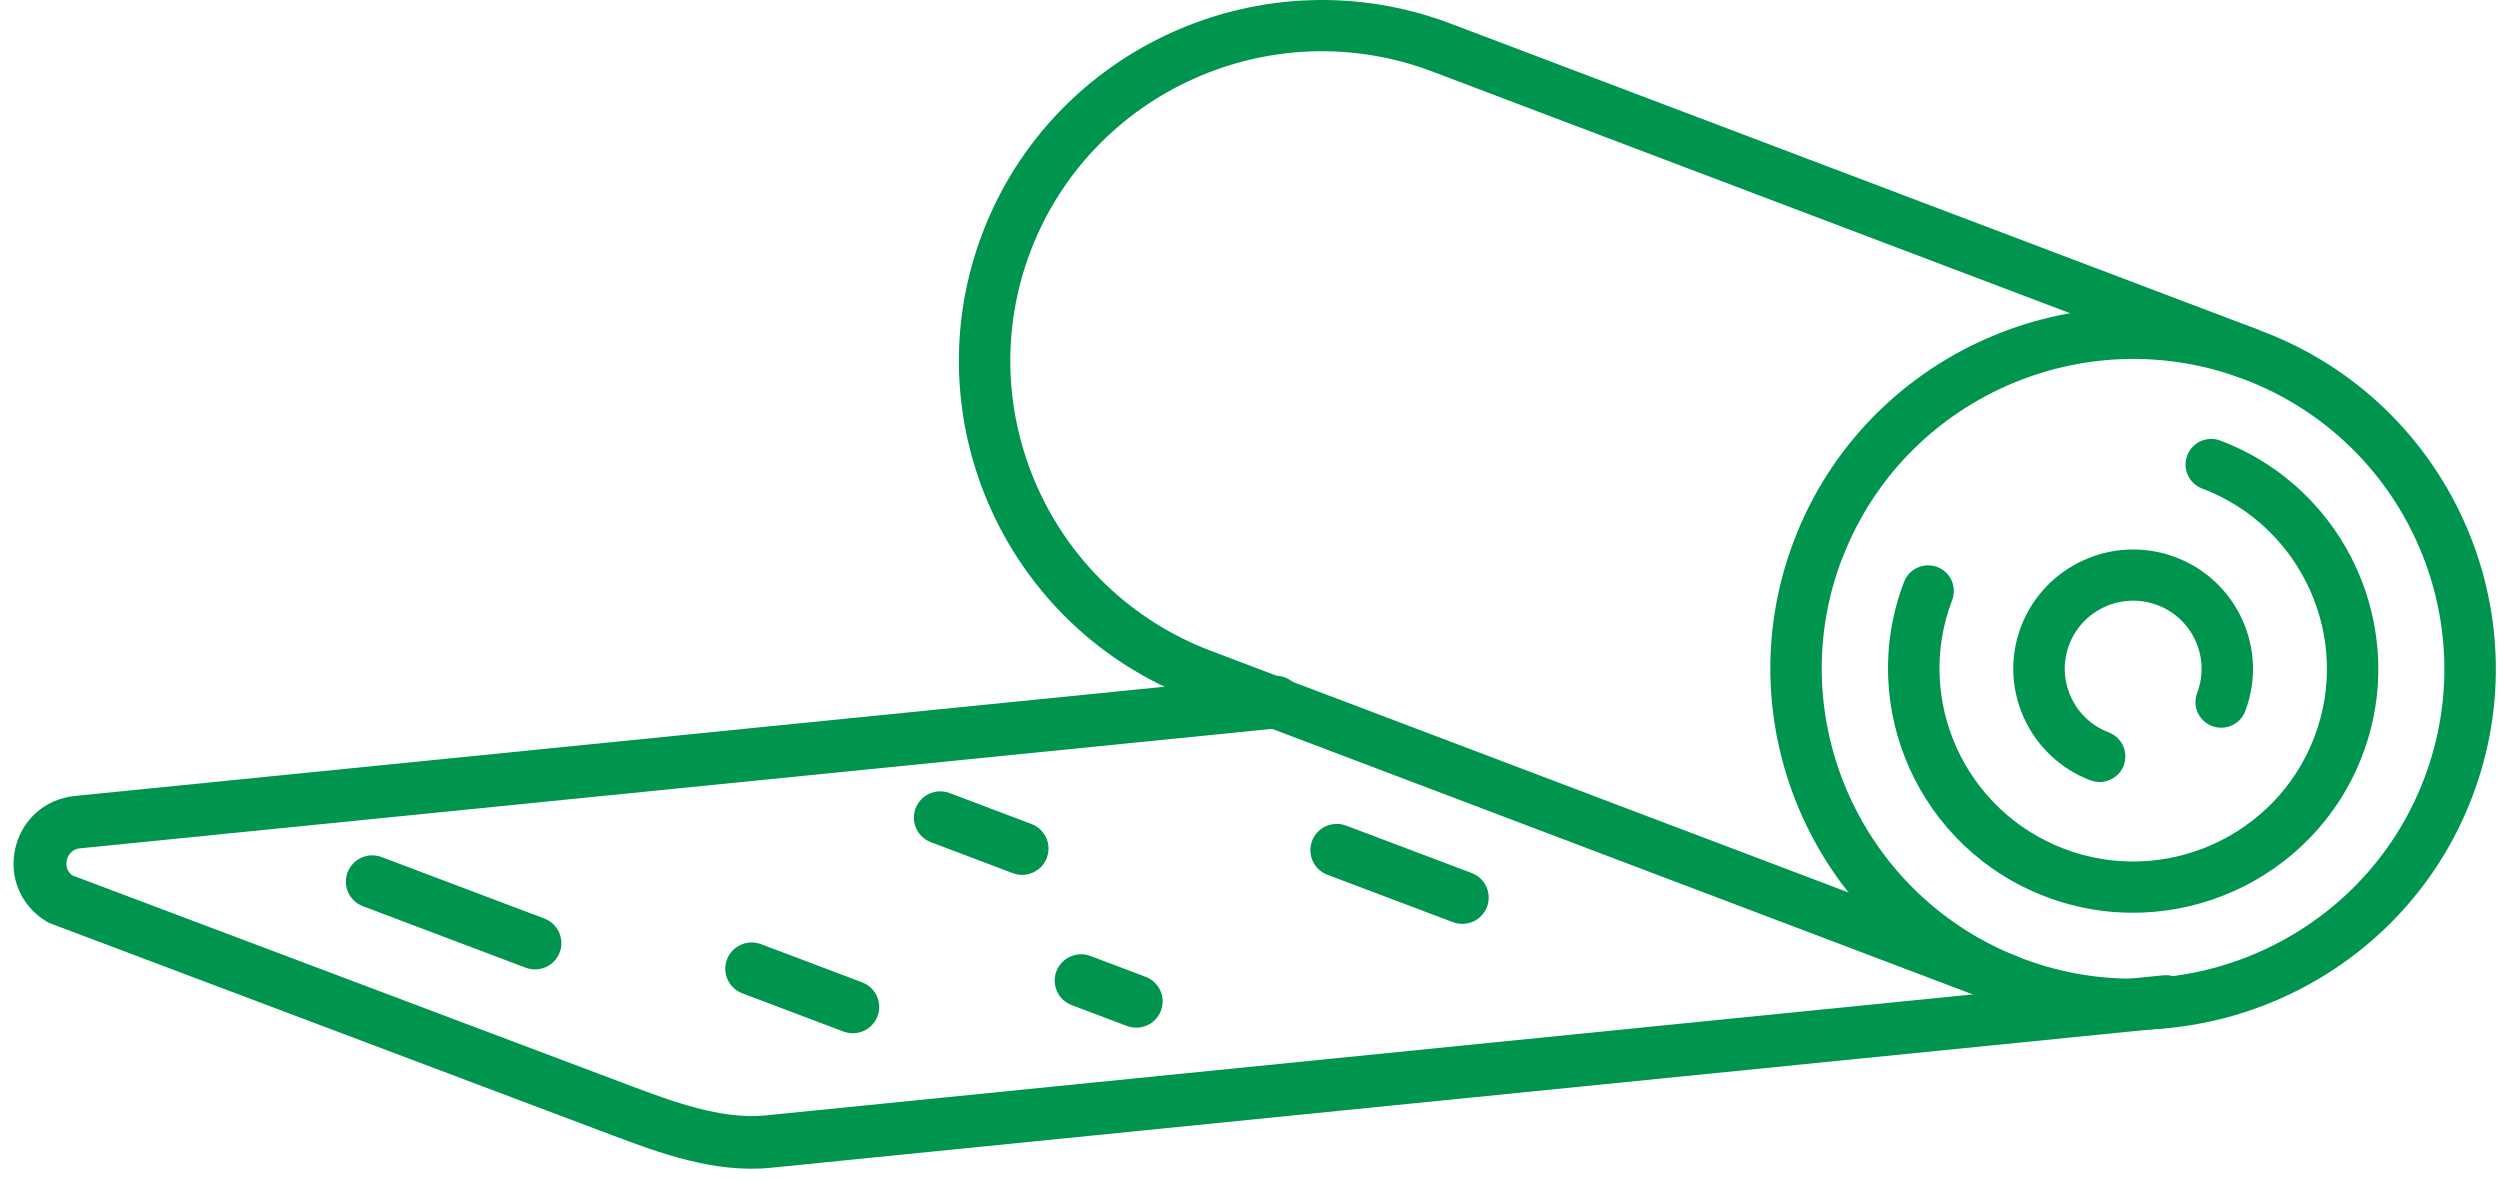 <svg width="127" height="60" viewBox="0 0 127 60" fill="none" xmlns="http://www.w3.org/2000/svg">
<g id="Group">
<path id="Vector" d="M114.801 16.78L113.872 19.213L72.763 3.634C64.613 0.545 55.461 4.632 52.359 12.745C49.257 20.858 53.362 29.973 61.511 33.062L102.615 48.641L101.686 51.074L60.582 35.495C51.085 31.896 46.301 21.278 49.919 11.82C53.534 2.366 64.2 -2.397 73.697 1.201L114.805 16.78H114.801Z" fill="#00954E"/>
<path id="Vector_2" d="M125.583 40.498C121.969 49.952 111.303 54.715 101.806 51.117C92.31 47.519 87.525 36.9 91.14 27.446C94.754 17.992 105.421 13.229 114.917 16.827C124.413 20.425 129.198 31.044 125.583 40.498ZM93.579 28.371C90.477 36.484 94.582 45.6 102.731 48.688C110.881 51.776 120.037 47.69 123.139 39.577C126.242 31.464 122.137 22.353 113.987 19.265C105.838 16.176 96.686 20.263 93.584 28.376" fill="#00954E"/>
<path id="Vector_3" d="M120.004 38.382C117.56 44.773 110.353 47.989 103.933 45.556C97.517 43.123 94.282 35.949 96.726 29.558C96.984 28.885 97.737 28.551 98.412 28.804C99.088 29.056 99.424 29.81 99.17 30.483C97.238 35.529 99.794 41.2 104.867 43.123C109.935 45.047 115.632 42.502 117.564 37.456C119.496 32.41 116.94 26.739 111.867 24.816C111.192 24.559 110.856 23.809 111.11 23.137C111.368 22.464 112.121 22.126 112.797 22.383C119.212 24.816 122.448 31.991 120.004 38.382Z" fill="#00954E"/>
<path id="Vector_4" d="M114.058 36.129C113.8 36.801 113.047 37.139 112.371 36.882C111.696 36.625 111.36 35.876 111.614 35.203C112.294 33.421 111.394 31.417 109.6 30.74C107.81 30.063 105.796 30.958 105.117 32.745C104.437 34.526 105.336 36.531 107.126 37.208C107.802 37.465 108.137 38.215 107.883 38.887C107.625 39.56 106.872 39.898 106.197 39.641C103.06 38.45 101.477 34.942 102.673 31.819C103.869 28.697 107.393 27.12 110.53 28.311C113.666 29.502 115.25 33.01 114.054 36.133" fill="#00954E"/>
<path id="Vector_5" d="M110.16 52.205L39.143 59.324C36.273 59.611 33.416 58.54 31.118 57.675L30.512 57.448L2.582 46.919C2.505 46.889 2.432 46.855 2.363 46.812C1.068 46.032 0.444 44.576 0.775 43.107C1.107 41.633 2.298 40.588 3.804 40.434L64.667 34.334C65.403 34.261 66.061 34.797 66.139 35.529C66.212 36.262 65.674 36.921 64.938 36.994L4.075 43.094C3.572 43.145 3.434 43.531 3.396 43.694C3.361 43.848 3.322 44.212 3.671 44.469L32.069 55.173C34.105 55.936 36.635 56.887 38.876 56.664L109.894 49.545C110.629 49.472 111.288 50.007 111.365 50.74C111.438 51.477 110.9 52.132 110.165 52.205" fill="#00954E"/>
<path id="Vector_6" d="M42.847 52.402L37.71 50.461C37.017 50.2 36.669 49.429 36.931 48.739C37.194 48.05 37.968 47.703 38.661 47.964L43.798 49.904C44.491 50.166 44.84 50.937 44.577 51.626C44.315 52.316 43.54 52.663 42.847 52.402Z" fill="#00954E"/>
<path id="Vector_7" d="M26.702 49.159L18.436 46.036C17.744 45.775 17.395 45.004 17.658 44.315C17.92 43.625 18.695 43.278 19.387 43.539L27.653 46.662C28.346 46.923 28.694 47.694 28.432 48.384C28.169 49.074 27.395 49.42 26.702 49.159Z" fill="#00954E"/>
<path id="Vector_8" d="M51.449 44.357L47.292 42.785C46.599 42.524 46.251 41.753 46.513 41.063C46.776 40.373 47.55 40.026 48.243 40.288L52.399 41.86C53.092 42.121 53.441 42.892 53.178 43.582C52.916 44.271 52.141 44.618 51.449 44.357Z" fill="#00954E"/>
<path id="Vector_9" d="M54.444 51.061L57.245 52.119C57.938 52.38 58.713 52.033 58.975 51.344C59.238 50.654 58.889 49.883 58.196 49.622L55.395 48.564C54.703 48.303 53.928 48.65 53.666 49.339C53.403 50.029 53.752 50.8 54.444 51.061Z" fill="#00954E"/>
<path id="Vector_10" d="M67.433 44.439L73.809 46.846C74.502 47.107 75.277 46.76 75.539 46.071C75.802 45.381 75.453 44.61 74.76 44.349L68.383 41.941C67.691 41.68 66.916 42.027 66.654 42.717C66.391 43.406 66.74 44.177 67.433 44.439Z" fill="#00954E"/>
</g>
</svg>
